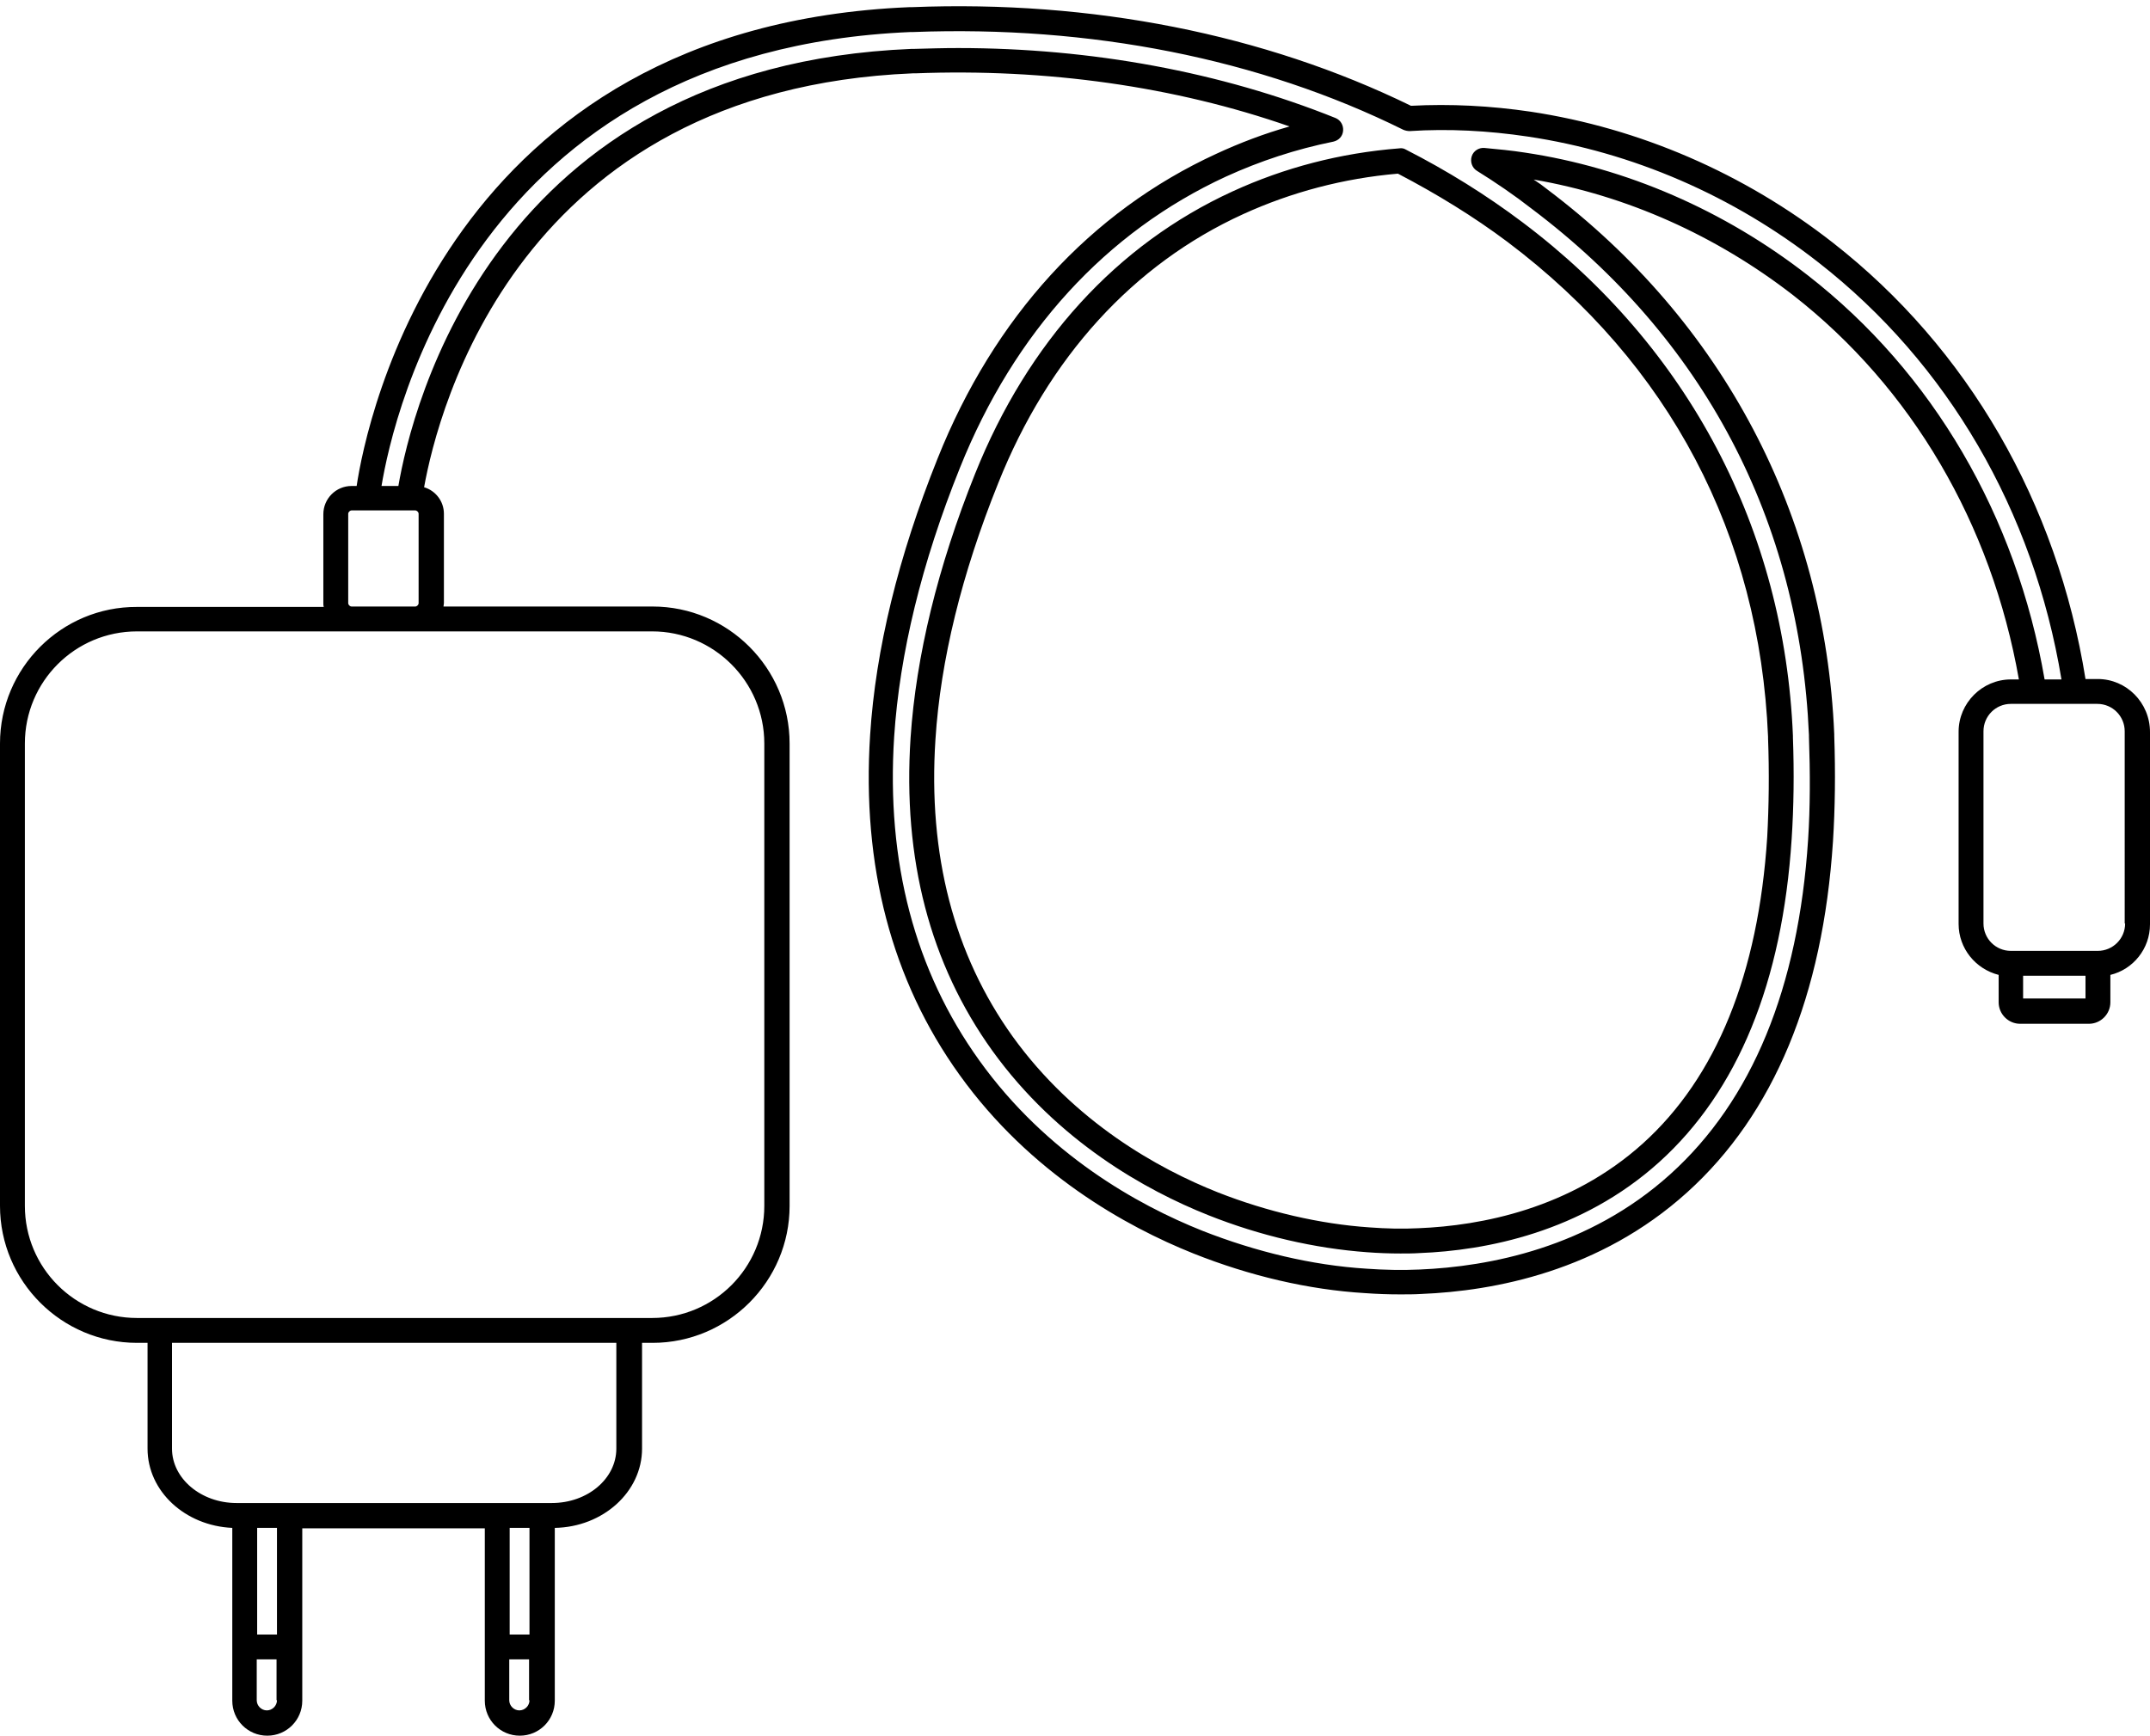 <?xml version="1.0" encoding="UTF-8"?>
<!DOCTYPE svg PUBLIC '-//W3C//DTD SVG 1.0//EN'
          'http://www.w3.org/TR/2001/REC-SVG-20010904/DTD/svg10.dtd'>
<svg height="411.8" preserveAspectRatio="xMidYMid meet" version="1.0" viewBox="1.0 49.4 510.0 411.8" width="510.0" xmlns="http://www.w3.org/2000/svg" xmlns:xlink="http://www.w3.org/1999/xlink" zoomAndPan="magnify"
><g id="change1_1"
  ><path d="M498.6,210.5h-2.9c-6.7-41.8-27.9-78.5-59.9-103.5c-21.1-16.5-45.9-27.2-71.7-31.1c-9.5-1.4-19-1.9-28.4-1.4 c-34.8-17-75.7-25.1-118.4-23.4l-0.6,0C106.9,55.7,87.9,149.3,85.6,164.7h-1.2c-3.7,0-6.7,3-6.7,6.7v21.2c0,0.3,0,0.5,0.1,0.8H33.5 C15.6,193.3,1,207.9,1,225.8v109.7c0,17.9,14.6,32.5,32.5,32.5H36v25.1c0,10.1,8.9,18.3,20.1,18.8v28.3v12.7c0,4.6,3.7,8.3,8.3,8.3 s8.3-3.7,8.3-8.3v-12.7v-28.2h43.3v28.2v12.7c0,4.6,3.7,8.3,8.3,8.3c4.6,0,8.3-3.7,8.3-8.3v-12.7v-28.3c11.5-0.2,20.7-8.6,20.7-18.8 v-25.1h2.5c17.9,0,32.5-14.6,32.5-32.5V225.8c0-17.9-14.6-32.5-32.5-32.5h-49.6c0-0.3,0.1-0.5,0.1-0.8v-21.2c0-3-2-5.5-4.7-6.3 c3.3-18.3,22.4-94.3,115.9-98.2l0.6,0c31.1-1.2,61.6,3.1,88.8,12.6c-6,1.7-11.8,3.9-17.4,6.5c-29.8,13.7-52.7,38.7-66.1,72.3 c-9.3,23.2-14.7,45.3-16,65.6c-2,31,5.1,58.2,21.2,80.6c16.8,23.4,39.5,36,55.5,42.4c13.3,5.3,27.3,8.6,40.7,9.4 c2.8,0.2,5.5,0.3,8.3,0.3c1.7,0,3.4,0,5-0.1c17.4-0.7,42.4-5.4,63.1-24.1c20.6-18.6,32.2-46.6,34.6-83.3c0.5-7.9,0.6-16.3,0.3-25 l0-0.4c-2.2-52-26.4-97.9-68.1-129.3c-1-0.8-2.1-1.6-3.2-2.3c22.1,3.8,43.3,13.3,61.5,27.4c28.2,22,47.1,54.3,53.6,91.2H478 c-6.8,0-12.4,5.6-12.4,12.4v45.6c0,5.8,4,10.7,9.5,12.1v6.5c0,2.8,2.3,5.1,5.1,5.1h16.3c2.8,0,5.1-2.3,5.1-5.1v-6.5 c5.4-1.3,9.4-6.2,9.4-12v-45.6C511,216.1,505.4,210.5,498.6,210.5z M66.7,452.8c0,1.3-1.1,2.4-2.4,2.4s-2.4-1.1-2.4-2.4v-9.7h4.7 V452.8z M66.7,437.2H62v-25.3h4.7V437.2z M126.6,437.2h-4.7v-25.3h4.7V437.2z M126.6,452.8c0,1.3-1.1,2.4-2.4,2.4s-2.4-1.1-2.4-2.4 v-9.7h4.7V452.8z M147.2,393.1c0,7.1-6.8,12.9-15.3,12.9h-2.5h-10.6H69.7H59h-1.9c-8.4,0-15.3-5.8-15.3-12.9v-25.1h105.4V393.1z M182.3,225.8v109.7c0,14.7-11.9,26.6-26.6,26.6h-5.5H39h-5.5c-14.7,0-26.6-11.9-26.6-26.6V225.8c0-14.7,11.9-26.6,26.6-26.6h50.9 h15.1h56.2C170.3,199.2,182.3,211.1,182.3,225.8z M84.4,193.3c-0.4,0-0.8-0.4-0.8-0.8v-21.2c0-0.4,0.4-0.8,0.8-0.8h3.8H98h1.5 c0.4,0,0.8,0.4,0.8,0.8v21.2c0,0.4-0.4,0.8-0.8,0.8H84.4z M429.8,114.7c-19.8-15.4-43-25.5-67.1-29.1c-3.2-0.5-6.4-0.8-9.6-1.1 c-1.3-0.1-2.6,0.7-3,2c-0.4,1.3,0.1,2.7,1.2,3.4c4.5,2.8,8.9,5.8,13,9c40.9,30.8,63.6,74,65.8,124.9l0,0.4 c0.3,8.5,0.3,16.8-0.2,24.4c-2.3,35.2-13.3,61.9-32.7,79.4c-19.4,17.5-43,21.9-59.4,22.6c-4.2,0.2-8.5,0.1-12.7-0.2 c-12.8-0.8-26.2-4-38.9-9c-15.3-6.1-36.9-18.1-52.9-40.4c-15.3-21.3-22.1-47.1-20.2-76.8c1.3-19.7,6.5-41.2,15.6-63.8 c12.9-32.2,34.7-56,63.1-69.1c8.1-3.7,16.6-6.5,25.5-8.3c1.3-0.3,2.2-1.3,2.3-2.6c0.1-1.3-0.6-2.5-1.8-3 c-27.1-10.9-57.9-16.6-89.5-16.6c-3.5,0-7,0.1-10.5,0.2l-0.6,0C118,65.1,98.6,146.6,95.5,164.7h-4C94.3,147.8,113.5,61.4,217,57 l0.6,0c42-1.6,82.2,6.3,116.3,23.2c0.5,0.2,1,0.3,1.5,0.3c9.2-0.6,18.6-0.1,28,1.3c24.8,3.7,48.7,14,69,29.9 c30.6,23.9,51,58.9,57.6,98.9h-4C479.3,171.8,459.5,137.8,429.8,114.7z M495.7,286.3h-14.8v-5.4h14.8V286.3z M505.1,268.5 c0,3.6-2.9,6.5-6.5,6.5h-2.1h-16.3H478c-3.6,0-6.5-2.9-6.5-6.5v-45.6c0-3.6,2.9-6.5,6.5-6.5h5.3h9.8h5.4c3.6,0,6.5,2.9,6.5,6.5 V268.5z M332.9,84.6c-14,1.1-27.3,4.6-39.5,10.2c-27.5,12.6-48.6,35.8-61.1,67c-8.9,22.2-14,43.3-15.3,62.6 c-1.9,28.8,4.6,53.7,19.4,74.3c15.5,21.5,36.4,33.1,51.2,39c12.3,4.9,25.3,7.9,37.7,8.8c2.6,0.2,5.3,0.3,7.9,0.3c1.5,0,3,0,4.5-0.1 c15.7-0.6,38.4-4.9,56.9-21.6c18.6-16.8,29.2-42.6,31.4-76.7c0.5-7.6,0.6-15.7,0.3-24l0-0.4c-2-49-24.8-92.3-64.2-121.9 c-8.5-6.4-17.8-12.2-27.6-17.2C334,84.6,333.5,84.5,332.9,84.6z M420.4,224.2l0,0.4c0.3,8.1,0.2,16-0.2,23.4 c-2.1,32.5-12.1,57-29.5,72.7c-17.2,15.5-38.4,19.5-53.2,20.1c-3.8,0.2-7.7,0.1-11.7-0.2c-11.7-0.8-24.2-3.7-35.9-8.3 c-14.1-5.6-34-16.6-48.7-37c-13.9-19.4-20.1-43.1-18.3-70.5c1.2-18.7,6.2-39.2,14.9-60.8c11.9-29.8,32-51.9,58.1-63.8 c11.4-5.2,23.8-8.5,36.7-9.6c9.2,4.8,18,10.2,26,16.2C397,135.7,418.4,176.3,420.4,224.2z"
  /></g
></svg
>
